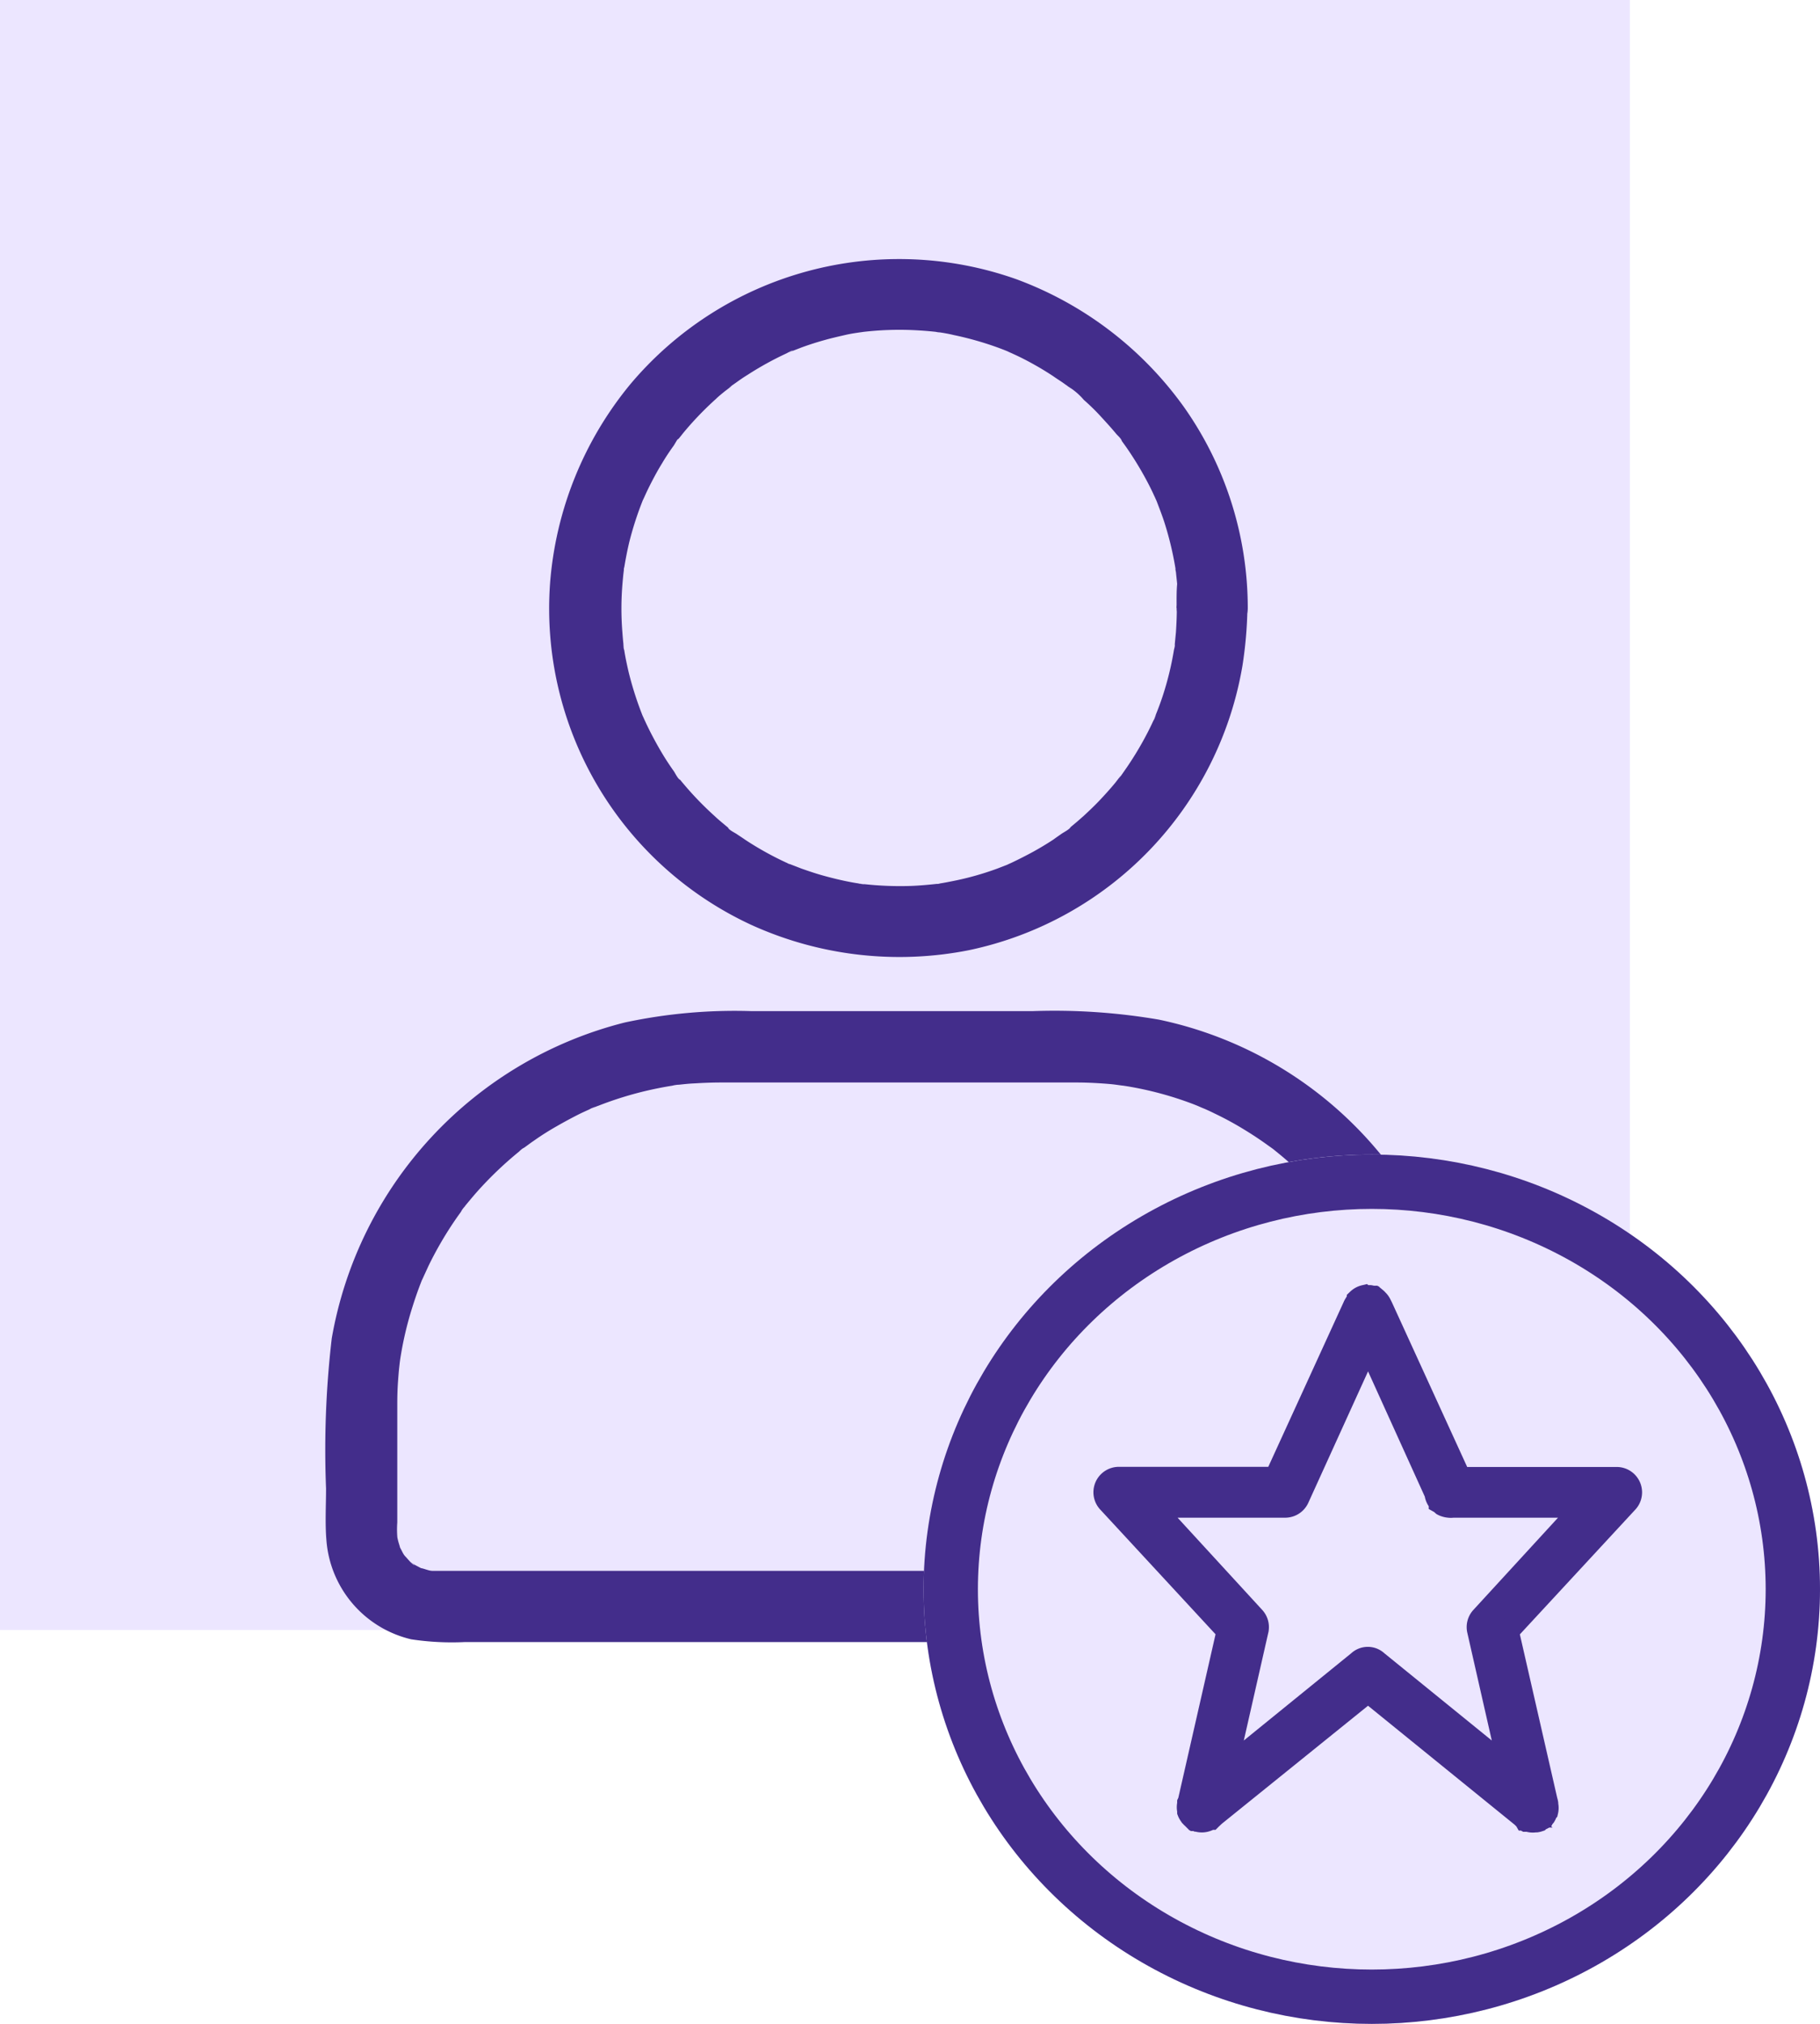 <svg xmlns="http://www.w3.org/2000/svg" width="67" height="74.5" viewBox="0 0 67 74.5">
  <g id="Group_15763" data-name="Group 15763" transform="translate(-907 -1397.5)">
    <rect id="Rectangle_6300" data-name="Rectangle 6300" width="60" height="60" transform="translate(907 1397.5)" fill="#ece6ff"/>
    <g id="Group_7706" data-name="Group 7706" transform="translate(736 -450)">
      <path id="Path_54061" data-name="Path 54061" d="M177.457,80.157c0,.308-.013.609-.033.917-.013.137-.026.268-.039.406-.02.17.065.17.007-.033a.952.952,0,0,1-.039.268,11.373,11.373,0,0,1-.406,1.676c-.085.262-.183.524-.288.779-.092.229.033-.059.033-.072a.839.839,0,0,1-.1.236c-.059.131-.124.262-.19.393a12.075,12.075,0,0,1-.89,1.473c-.039.059-.262.373-.151.209s-.124.151-.164.2c-.183.223-.373.432-.57.642s-.406.406-.615.6c-.1.085-.19.17-.295.255-.052.046-.111.092-.164.137-.02.02-.046.033-.065.052-.111.085-.092.072.059-.046-.039.085-.275.2-.347.255-.092.065-.19.131-.282.2-.249.164-.511.321-.773.465-.242.131-.485.255-.733.373-.052.026-.1.046-.157.072-.275.131.275-.1-.007.007l-.406.157a10.852,10.852,0,0,1-1.7.471c-.131.026-.262.052-.393.072a.871.871,0,0,1-.223.033c.157.039.229-.026.079-.013-.3.033-.6.059-.9.072a12.181,12.181,0,0,1-1.827-.072c-.249-.026.065.02.079.013-.059.02-.2-.033-.268-.039-.131-.02-.262-.046-.393-.072-.288-.059-.576-.131-.858-.209s-.53-.164-.792-.255l-.406-.157c-.157-.059-.033.046.072.033-.059.007-.177-.079-.236-.1a11.632,11.632,0,0,1-1.506-.838c-.1-.072-.216-.144-.321-.216-.079-.052-.275-.144-.314-.229.046.033.085.065.131.1l-.1-.079c-.052-.046-.111-.092-.164-.137-.118-.1-.242-.2-.354-.308a11.877,11.877,0,0,1-1.159-1.2c-.046-.052-.092-.111-.137-.164-.007-.013-.02-.02-.026-.033-.085-.111-.072-.092.046.059-.085-.039-.177-.236-.229-.314-.177-.249-.34-.5-.491-.759-.131-.223-.255-.452-.373-.681-.065-.131-.131-.262-.19-.393-.026-.052-.046-.1-.072-.157-.118-.255.092.236-.007-.007a12.412,12.412,0,0,1-.537-1.669c-.059-.262-.118-.524-.157-.786a.764.764,0,0,1-.039-.268c-.007.02.039.327.013.079-.02-.164-.033-.327-.046-.5a10.864,10.864,0,0,1,.007-1.787c.013-.151.026-.3.046-.452s-.052-.079-.013.079a.874.874,0,0,1,.033-.223c.052-.308.111-.615.183-.917a12.111,12.111,0,0,1,.517-1.584c.111-.288-.124.268.007-.007.026-.052.046-.1.072-.157.059-.131.124-.262.19-.393.131-.255.268-.511.419-.753.131-.223.275-.439.426-.648.052-.072.164-.308.255-.347-.1.046-.151.183-.046.059.065-.079.124-.157.19-.236a11.8,11.8,0,0,1,1.159-1.2c.1-.1.216-.19.327-.282.052-.039.367-.275.2-.164s.151-.111.209-.151c.137-.1.282-.2.426-.288a11.737,11.737,0,0,1,1.434-.792c.046-.02.19-.118.236-.1-.013,0-.3.118-.072.033l.406-.157c.275-.1.556-.19.838-.268.255-.072.517-.131.773-.19.144-.033.295-.059.439-.079.072-.013.151-.02.223-.033.124-.02-.3.033.007,0a11.541,11.541,0,0,1,1.781-.065c.288.013.576.033.864.065.092.013.3.065-.033-.007a1.637,1.637,0,0,0,.177.026c.177.026.354.059.524.1a11.878,11.878,0,0,1,1.65.471c.124.046.242.092.367.144.275.1-.2-.1-.033-.013.065.033.131.059.2.092.262.118.517.249.773.393.236.131.471.275.7.426.1.072.216.144.321.216.059.039.118.085.177.124.033.026.072.052.1.079.111.085.092.065-.059-.046a2.359,2.359,0,0,1,.589.5c.216.19.419.386.615.6s.386.419.57.642c.065.079.183.17.216.268-.033-.046-.065-.085-.1-.131.033.046.072.092.1.137l.151.21a12.336,12.336,0,0,1,.864,1.44c.059.118.118.236.17.354.033.065.059.131.092.2.085.17-.118-.308-.013-.033s.21.543.3.818a11.973,11.973,0,0,1,.412,1.722,1.637,1.637,0,0,0,.026.177c-.066-.314-.02-.164-.013-.079.013.151.033.3.046.452-.026.268-.02.576-.02.884a1.309,1.309,0,1,0,2.619,0,12.823,12.823,0,0,0-2.344-7.391,13.2,13.2,0,0,0-6.18-4.714,12.929,12.929,0,0,0-14.207,3.869,13.089,13.089,0,0,0-2.953,7.32,12.833,12.833,0,0,0,7.4,12.577,13.168,13.168,0,0,0,8.013.936,12.9,12.9,0,0,0,10.076-10.475,15.283,15.283,0,0,0,.183-2.115,1.306,1.306,0,0,0-2.612-.007Z" transform="translate(36.866 1789.697)" fill="#432d8b"/>
      <path id="Path_54062" data-name="Path 54062" d="M125.222,313.243v4.3c0,.2-.007.4-.007.6,0,.3.079-.282,0,.007-.013.059-.026.118-.039.17a1.856,1.856,0,0,1-.079.249s.144-.268.007-.039c-.039.059-.065.124-.1.19-.013.026-.033.046-.046.072-.079.118-.065.1.052-.059.02.059-.314.327-.354.367-.21.2.242-.137-.007,0a1.087,1.087,0,0,0-.144.092,1.09,1.09,0,0,1-.229.118c.052-.02.1-.046.151-.065l-.164.059a1.621,1.621,0,0,1-.17.046l-.085.02c-.144.026-.118.02.085-.007a1.233,1.233,0,0,1-.275.013h-.1c-1.853.007-3.706,0-5.558,0H89.639a.435.435,0,0,1-.092-.007c-.144-.013-.118-.007.079.013a1.069,1.069,0,0,1-.216-.046c-.072-.02-.137-.046-.21-.059-.282-.072.249.144-.007,0-.065-.033-.124-.066-.19-.1-.039-.02-.072-.046-.111-.065-.118-.079-.1-.065.059.052-.052.013-.268-.242-.308-.288a.592.592,0,0,1-.059-.065c-.092-.111-.072-.085.046.065a1.117,1.117,0,0,1-.137-.216c-.026-.052-.052-.1-.079-.151-.144-.255.072.275,0-.007-.02-.085-.052-.164-.072-.255-.007-.026-.013-.059-.02-.085-.026-.144-.02-.118.007.085a3.557,3.557,0,0,1-.013-.655V313.25c0-.275.007-.55.026-.825.013-.183.026-.36.046-.543l.02-.177c.02-.144.013-.118-.013.078.007-.059.02-.118.026-.177a12.658,12.658,0,0,1,.439-1.9c.092-.295.19-.583.3-.871.026-.065.052-.137.079-.2.111-.288-.124.268.007-.007l.216-.471a13.222,13.222,0,0,1,.949-1.643c.079-.118.164-.236.249-.354a.815.815,0,0,1,.151-.209c-.033.046-.065.085-.1.131.033-.046.072-.092.1-.137.2-.242.4-.484.615-.714a13.512,13.512,0,0,1,1.375-1.29.938.938,0,0,1,.2-.157c-.282.131-.085.065.007,0,.118-.085.229-.17.347-.249.268-.19.55-.367.838-.53.262-.151.53-.295.8-.432.131-.065.262-.124.393-.183a.929.929,0,0,1,.236-.1c-.177.072-.2.085-.072.033.052-.02.1-.046.164-.066a13.068,13.068,0,0,1,1.846-.57c.288-.065.583-.124.877-.17a1.267,1.267,0,0,1,.268-.039c-.347-.013-.092.013.007,0,.183-.02.36-.039.543-.046.327-.02.655-.033.975-.033h13.1c.3,0,.6.013.91.033.183.013.373.026.557.052.052.007.419.059.092.007.111.02.216.033.327.052a12.653,12.653,0,0,1,2.357.635c.085.033.17.065.249.1.046.02.373.164.085.033.164.072.327.144.484.223a11.557,11.557,0,0,1,1.12.609q.452.275.884.589c.085.059.177.124.255.19-.229-.2-.052-.039.007.007.164.131.327.268.484.406a12.755,12.755,0,0,1,1.486,1.545l.151.19c.124.157-.183-.255,0,.007.1.144.209.288.314.439.209.308.412.629.6.956.17.3.327.609.471.917.033.072.065.151.1.223.144.308-.1-.262.02.052.072.183.144.367.21.557a13.52,13.52,0,0,1,.543,2.036c.02.1.033.2.052.3.013.065.085.4.013.059a4.348,4.348,0,0,1,.052.511,9,9,0,0,1,.059,1.126,1.309,1.309,0,0,0,2.619,0,14.691,14.691,0,0,0-3.221-9.094,14.359,14.359,0,0,0-8.256-5.074,22.782,22.782,0,0,0-4.622-.314h-10.41a19.292,19.292,0,0,0-4.629.419,14.564,14.564,0,0,0-10.789,11.627,35.4,35.4,0,0,0-.21,5.526c0,.629-.039,1.27.013,1.9a4.063,4.063,0,0,0,3.123,3.653,10.026,10.026,0,0,0,1.984.1h32.944a4.074,4.074,0,0,0,2.972-1.27,4.145,4.145,0,0,0,1.074-2.481c.02-.223.013-.445.013-.674v-4.321a1.3,1.3,0,1,0-2.606.006Z" transform="translate(97.309 1585.948)" fill="#432d8b"/>
      <g id="Ellipse_1065" data-name="Ellipse 1065" transform="translate(205 1890)" fill="#ece6ff" stroke="#432d8b" stroke-width="2">
        <ellipse cx="16.5" cy="16" rx="16.5" ry="16" stroke="none"/>
        <ellipse cx="16.5" cy="16" rx="15.5" ry="15" fill="none"/>
      </g>
      <g id="noun-favorite-user-160654" transform="translate(211.65 1895.201)">
        <path id="Path_54063" data-name="Path 54063" d="M359.736,280.286h0a.534.534,0,0,0-.246.134v.022a.545.545,0,0,0-.045.044.552.552,0,0,0-.044.089l-.022.022a.6.6,0,0,0-.045.089l-2.879,6.294h-5.736a.536.536,0,0,0-.4.915l4.375,4.732-1.428,6.272c-.008.014-.015.029-.022.044v.044a.55.55,0,0,0,0,.245v.044a.485.485,0,0,0,.045.089.535.535,0,0,0,.067.09.472.472,0,0,0,.045.022.164.164,0,0,0,0,.022l.022.022.022.022.022.022h.022l.022.022h.022l.045.022a.549.549,0,0,0,.446-.044l.045-.022h.022l.022-.022.045-.042a.537.537,0,0,0,.044-.044l5.669-4.576,5.669,4.6h0a.544.544,0,0,0,.044.044l.022.022h.022c.007.015.014.03.022.044h.022l.022.022h.022l.022.022h.022a.543.543,0,0,0,.268.022h.045a.548.548,0,0,0,.089-.022l.022-.022c.015-.006.03-.014.045-.022l.044-.022a.47.47,0,0,0,.045-.022c.008-.014.015-.029.022-.044v-.022l.044-.022a.562.562,0,0,0,.067-.156l.022-.022a.538.538,0,0,0,0-.246.154.154,0,0,0,0-.022v-.022a.5.5,0,0,0-.022-.089l-1.428-6.25L369.4,287.9h0a.535.535,0,0,0-.4-.915h-5.736l-2.879-6.295-.045-.089a.525.525,0,0,0-.089-.134l-.022-.022a.5.5,0,0,0-.067-.067h-.022l-.022-.022-.022-.022h-.022l-.022-.022h-.022a.594.594,0,0,0-.089-.022h-.2Zm.134,1.808,2.478,5.468a.539.539,0,0,0,.09.246.521.521,0,0,0,.067.067v.022a.464.464,0,0,0,.045.022.507.507,0,0,0,.067.067.526.526,0,0,0,.112.044.534.534,0,0,0,.112.022.546.546,0,0,0,.156,0h4.777l-3.728,4.062h0a.537.537,0,0,0-.134.469l1.161,5.111-4.865-3.951a.505.505,0,0,0-.692,0l-4.865,3.951,1.161-5.111h0a.536.536,0,0,0-.134-.469l-3.728-4.062h4.866a.536.536,0,0,0,.491-.312l2.567-5.646Z" transform="translate(-350.159 -280.286)" fill="#432d8b" stroke="#432d8b" stroke-width="0.8"/>
      </g>
    </g>
  </g>
</svg>

